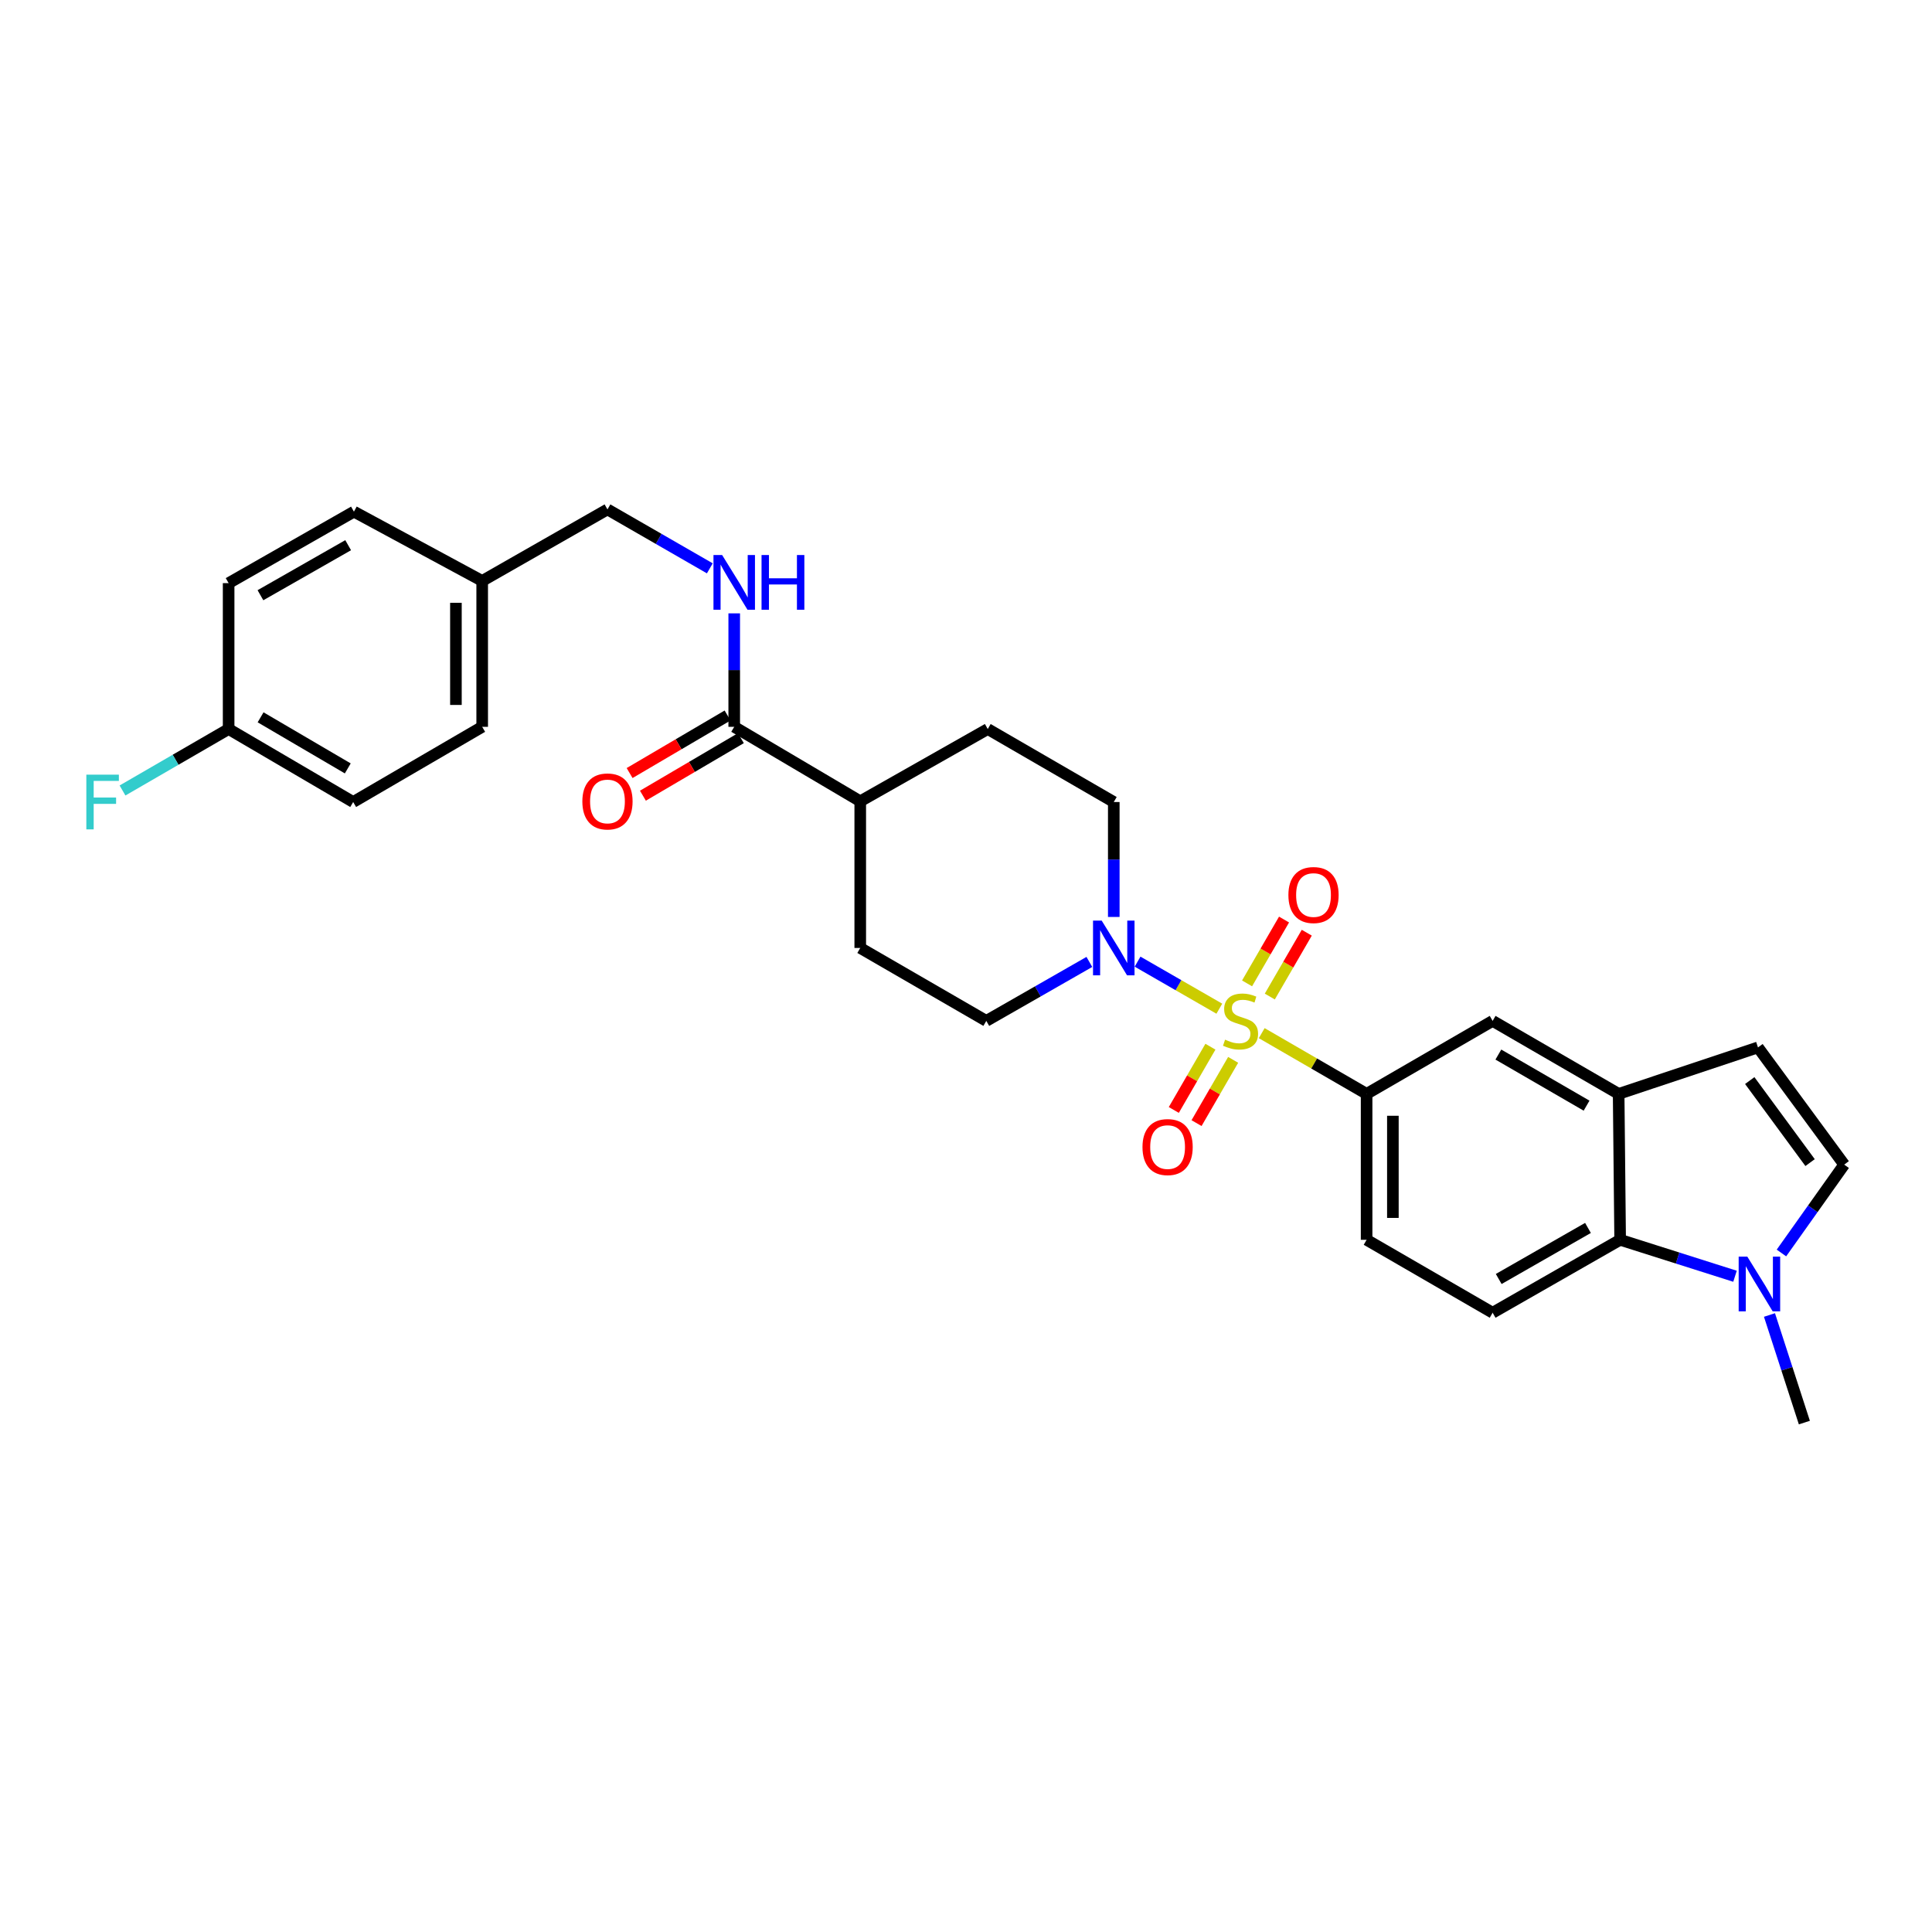 <?xml version='1.0' encoding='iso-8859-1'?>
<svg version='1.1' baseProfile='full'
              xmlns='http://www.w3.org/2000/svg'
                      xmlns:rdkit='http://www.rdkit.org/xml'
                      xmlns:xlink='http://www.w3.org/1999/xlink'
                  xml:space='preserve'
width='1000px' height='1000px' viewBox='0 0 1000 1000'>
<!-- END OF HEADER -->
<rect style='opacity:1.0;fill:#FFFFFF;stroke:none' width='1000' height='1000' x='0' y='0'> </rect>
<path class='bond-0' d='M 631.124,522.098 L 609.964,509.923' style='fill:none;fill-rule:evenodd;stroke:#CCCC00;stroke-width:6px;stroke-linecap:butt;stroke-linejoin:miter;stroke-opacity:1' />
<path class='bond-0' d='M 609.964,509.923 L 588.805,497.749' style='fill:none;fill-rule:evenodd;stroke:#0000FF;stroke-width:6px;stroke-linecap:butt;stroke-linejoin:miter;stroke-opacity:1' />
<path class='bond-1' d='M 653.061,534.758 L 680.208,550.473' style='fill:none;fill-rule:evenodd;stroke:#CCCC00;stroke-width:6px;stroke-linecap:butt;stroke-linejoin:miter;stroke-opacity:1' />
<path class='bond-1' d='M 680.208,550.473 L 707.355,566.188' style='fill:none;fill-rule:evenodd;stroke:#000000;stroke-width:6px;stroke-linecap:butt;stroke-linejoin:miter;stroke-opacity:1' />
<path class='bond-9' d='M 626.51,541.77 L 617.036,558.142' style='fill:none;fill-rule:evenodd;stroke:#CCCC00;stroke-width:6px;stroke-linecap:butt;stroke-linejoin:miter;stroke-opacity:1' />
<path class='bond-9' d='M 617.036,558.142 L 607.561,574.515' style='fill:none;fill-rule:evenodd;stroke:#FF0000;stroke-width:6px;stroke-linecap:butt;stroke-linejoin:miter;stroke-opacity:1' />
<path class='bond-9' d='M 638.279,548.58 L 628.804,564.953' style='fill:none;fill-rule:evenodd;stroke:#CCCC00;stroke-width:6px;stroke-linecap:butt;stroke-linejoin:miter;stroke-opacity:1' />
<path class='bond-9' d='M 628.804,564.953 L 619.33,581.325' style='fill:none;fill-rule:evenodd;stroke:#FF0000;stroke-width:6px;stroke-linecap:butt;stroke-linejoin:miter;stroke-opacity:1' />
<path class='bond-10' d='M 657.248,515.813 L 666.816,499.292' style='fill:none;fill-rule:evenodd;stroke:#CCCC00;stroke-width:6px;stroke-linecap:butt;stroke-linejoin:miter;stroke-opacity:1' />
<path class='bond-10' d='M 666.816,499.292 L 676.385,482.771' style='fill:none;fill-rule:evenodd;stroke:#FF0000;stroke-width:6px;stroke-linecap:butt;stroke-linejoin:miter;stroke-opacity:1' />
<path class='bond-10' d='M 645.482,508.999 L 655.05,492.478' style='fill:none;fill-rule:evenodd;stroke:#CCCC00;stroke-width:6px;stroke-linecap:butt;stroke-linejoin:miter;stroke-opacity:1' />
<path class='bond-10' d='M 655.05,492.478 L 664.618,475.957' style='fill:none;fill-rule:evenodd;stroke:#FF0000;stroke-width:6px;stroke-linecap:butt;stroke-linejoin:miter;stroke-opacity:1' />
<path class='bond-14' d='M 576.489,474.615 L 576.489,444.869' style='fill:none;fill-rule:evenodd;stroke:#0000FF;stroke-width:6px;stroke-linecap:butt;stroke-linejoin:miter;stroke-opacity:1' />
<path class='bond-14' d='M 576.489,444.869 L 576.489,415.123' style='fill:none;fill-rule:evenodd;stroke:#000000;stroke-width:6px;stroke-linecap:butt;stroke-linejoin:miter;stroke-opacity:1' />
<path class='bond-15' d='M 563.849,497.894 L 537.177,513.153' style='fill:none;fill-rule:evenodd;stroke:#0000FF;stroke-width:6px;stroke-linecap:butt;stroke-linejoin:miter;stroke-opacity:1' />
<path class='bond-15' d='M 537.177,513.153 L 510.505,528.411' style='fill:none;fill-rule:evenodd;stroke:#000000;stroke-width:6px;stroke-linecap:butt;stroke-linejoin:miter;stroke-opacity:1' />
<path class='bond-8' d='M 707.355,566.188 L 772.584,528.411' style='fill:none;fill-rule:evenodd;stroke:#000000;stroke-width:6px;stroke-linecap:butt;stroke-linejoin:miter;stroke-opacity:1' />
<path class='bond-13' d='M 707.355,566.188 L 707.355,641.721' style='fill:none;fill-rule:evenodd;stroke:#000000;stroke-width:6px;stroke-linecap:butt;stroke-linejoin:miter;stroke-opacity:1' />
<path class='bond-13' d='M 720.952,577.518 L 720.952,630.391' style='fill:none;fill-rule:evenodd;stroke:#000000;stroke-width:6px;stroke-linecap:butt;stroke-linejoin:miter;stroke-opacity:1' />
<path class='bond-2' d='M 898.041,660.587 L 868.312,651.154' style='fill:none;fill-rule:evenodd;stroke:#0000FF;stroke-width:6px;stroke-linecap:butt;stroke-linejoin:miter;stroke-opacity:1' />
<path class='bond-2' d='M 868.312,651.154 L 838.584,641.721' style='fill:none;fill-rule:evenodd;stroke:#000000;stroke-width:6px;stroke-linecap:butt;stroke-linejoin:miter;stroke-opacity:1' />
<path class='bond-28' d='M 915.876,680.64 L 924.907,708.484' style='fill:none;fill-rule:evenodd;stroke:#0000FF;stroke-width:6px;stroke-linecap:butt;stroke-linejoin:miter;stroke-opacity:1' />
<path class='bond-28' d='M 924.907,708.484 L 933.938,736.328' style='fill:none;fill-rule:evenodd;stroke:#000000;stroke-width:6px;stroke-linecap:butt;stroke-linejoin:miter;stroke-opacity:1' />
<path class='bond-31' d='M 922.071,648.54 L 938.308,625.671' style='fill:none;fill-rule:evenodd;stroke:#0000FF;stroke-width:6px;stroke-linecap:butt;stroke-linejoin:miter;stroke-opacity:1' />
<path class='bond-31' d='M 938.308,625.671 L 954.545,602.803' style='fill:none;fill-rule:evenodd;stroke:#000000;stroke-width:6px;stroke-linecap:butt;stroke-linejoin:miter;stroke-opacity:1' />
<path class='bond-3' d='M 837.806,566.188 L 772.584,528.411' style='fill:none;fill-rule:evenodd;stroke:#000000;stroke-width:6px;stroke-linecap:butt;stroke-linejoin:miter;stroke-opacity:1' />
<path class='bond-3' d='M 821.207,572.288 L 775.552,545.843' style='fill:none;fill-rule:evenodd;stroke:#000000;stroke-width:6px;stroke-linecap:butt;stroke-linejoin:miter;stroke-opacity:1' />
<path class='bond-6' d='M 837.806,566.188 L 909.924,542.144' style='fill:none;fill-rule:evenodd;stroke:#000000;stroke-width:6px;stroke-linecap:butt;stroke-linejoin:miter;stroke-opacity:1' />
<path class='bond-30' d='M 837.806,566.188 L 838.584,641.721' style='fill:none;fill-rule:evenodd;stroke:#000000;stroke-width:6px;stroke-linecap:butt;stroke-linejoin:miter;stroke-opacity:1' />
<path class='bond-4' d='M 838.584,641.721 L 772.584,679.469' style='fill:none;fill-rule:evenodd;stroke:#000000;stroke-width:6px;stroke-linecap:butt;stroke-linejoin:miter;stroke-opacity:1' />
<path class='bond-4' d='M 821.933,635.58 L 775.733,662.003' style='fill:none;fill-rule:evenodd;stroke:#000000;stroke-width:6px;stroke-linecap:butt;stroke-linejoin:miter;stroke-opacity:1' />
<path class='bond-5' d='M 954.545,602.803 L 909.924,542.144' style='fill:none;fill-rule:evenodd;stroke:#000000;stroke-width:6px;stroke-linecap:butt;stroke-linejoin:miter;stroke-opacity:1' />
<path class='bond-5' d='M 936.899,601.761 L 905.664,559.3' style='fill:none;fill-rule:evenodd;stroke:#000000;stroke-width:6px;stroke-linecap:butt;stroke-linejoin:miter;stroke-opacity:1' />
<path class='bond-7' d='M 380.032,376.205 L 445.261,414.745' style='fill:none;fill-rule:evenodd;stroke:#000000;stroke-width:6px;stroke-linecap:butt;stroke-linejoin:miter;stroke-opacity:1' />
<path class='bond-11' d='M 380.032,376.205 L 380.032,346.838' style='fill:none;fill-rule:evenodd;stroke:#000000;stroke-width:6px;stroke-linecap:butt;stroke-linejoin:miter;stroke-opacity:1' />
<path class='bond-11' d='M 380.032,346.838 L 380.032,317.472' style='fill:none;fill-rule:evenodd;stroke:#0000FF;stroke-width:6px;stroke-linecap:butt;stroke-linejoin:miter;stroke-opacity:1' />
<path class='bond-17' d='M 376.588,370.343 L 351.236,385.236' style='fill:none;fill-rule:evenodd;stroke:#000000;stroke-width:6px;stroke-linecap:butt;stroke-linejoin:miter;stroke-opacity:1' />
<path class='bond-17' d='M 351.236,385.236 L 325.884,400.129' style='fill:none;fill-rule:evenodd;stroke:#FF0000;stroke-width:6px;stroke-linecap:butt;stroke-linejoin:miter;stroke-opacity:1' />
<path class='bond-17' d='M 383.475,382.067 L 358.123,396.96' style='fill:none;fill-rule:evenodd;stroke:#000000;stroke-width:6px;stroke-linecap:butt;stroke-linejoin:miter;stroke-opacity:1' />
<path class='bond-17' d='M 358.123,396.96 L 332.771,411.853' style='fill:none;fill-rule:evenodd;stroke:#FF0000;stroke-width:6px;stroke-linecap:butt;stroke-linejoin:miter;stroke-opacity:1' />
<path class='bond-20' d='M 367.399,294.17 L 340.912,278.921' style='fill:none;fill-rule:evenodd;stroke:#0000FF;stroke-width:6px;stroke-linecap:butt;stroke-linejoin:miter;stroke-opacity:1' />
<path class='bond-20' d='M 340.912,278.921 L 314.425,263.672' style='fill:none;fill-rule:evenodd;stroke:#000000;stroke-width:6px;stroke-linecap:butt;stroke-linejoin:miter;stroke-opacity:1' />
<path class='bond-12' d='M 772.584,679.469 L 707.355,641.721' style='fill:none;fill-rule:evenodd;stroke:#000000;stroke-width:6px;stroke-linecap:butt;stroke-linejoin:miter;stroke-opacity:1' />
<path class='bond-18' d='M 576.489,415.123 L 511.26,377.345' style='fill:none;fill-rule:evenodd;stroke:#000000;stroke-width:6px;stroke-linecap:butt;stroke-linejoin:miter;stroke-opacity:1' />
<path class='bond-19' d='M 510.505,528.411 L 445.261,490.663' style='fill:none;fill-rule:evenodd;stroke:#000000;stroke-width:6px;stroke-linecap:butt;stroke-linejoin:miter;stroke-opacity:1' />
<path class='bond-16' d='M 445.261,414.745 L 445.261,490.663' style='fill:none;fill-rule:evenodd;stroke:#000000;stroke-width:6px;stroke-linecap:butt;stroke-linejoin:miter;stroke-opacity:1' />
<path class='bond-29' d='M 445.261,414.745 L 511.26,377.345' style='fill:none;fill-rule:evenodd;stroke:#000000;stroke-width:6px;stroke-linecap:butt;stroke-linejoin:miter;stroke-opacity:1' />
<path class='bond-22' d='M 314.425,263.672 L 249.581,300.687' style='fill:none;fill-rule:evenodd;stroke:#000000;stroke-width:6px;stroke-linecap:butt;stroke-linejoin:miter;stroke-opacity:1' />
<path class='bond-21' d='M 118.338,377.345 L 182.804,415.123' style='fill:none;fill-rule:evenodd;stroke:#000000;stroke-width:6px;stroke-linecap:butt;stroke-linejoin:miter;stroke-opacity:1' />
<path class='bond-21' d='M 134.882,371.281 L 180.008,397.725' style='fill:none;fill-rule:evenodd;stroke:#000000;stroke-width:6px;stroke-linecap:butt;stroke-linejoin:miter;stroke-opacity:1' />
<path class='bond-23' d='M 118.338,377.345 L 90.875,393.25' style='fill:none;fill-rule:evenodd;stroke:#000000;stroke-width:6px;stroke-linecap:butt;stroke-linejoin:miter;stroke-opacity:1' />
<path class='bond-23' d='M 90.875,393.25 L 63.413,409.155' style='fill:none;fill-rule:evenodd;stroke:#33CCCC;stroke-width:6px;stroke-linecap:butt;stroke-linejoin:miter;stroke-opacity:1' />
<path class='bond-32' d='M 118.338,377.345 L 118.338,301.828' style='fill:none;fill-rule:evenodd;stroke:#000000;stroke-width:6px;stroke-linecap:butt;stroke-linejoin:miter;stroke-opacity:1' />
<path class='bond-26' d='M 249.581,300.687 L 183.196,264.828' style='fill:none;fill-rule:evenodd;stroke:#000000;stroke-width:6px;stroke-linecap:butt;stroke-linejoin:miter;stroke-opacity:1' />
<path class='bond-27' d='M 249.581,300.687 L 249.581,376.205' style='fill:none;fill-rule:evenodd;stroke:#000000;stroke-width:6px;stroke-linecap:butt;stroke-linejoin:miter;stroke-opacity:1' />
<path class='bond-27' d='M 235.984,312.015 L 235.984,364.877' style='fill:none;fill-rule:evenodd;stroke:#000000;stroke-width:6px;stroke-linecap:butt;stroke-linejoin:miter;stroke-opacity:1' />
<path class='bond-24' d='M 118.338,301.828 L 183.196,264.828' style='fill:none;fill-rule:evenodd;stroke:#000000;stroke-width:6px;stroke-linecap:butt;stroke-linejoin:miter;stroke-opacity:1' />
<path class='bond-24' d='M 134.804,308.088 L 180.205,282.189' style='fill:none;fill-rule:evenodd;stroke:#000000;stroke-width:6px;stroke-linecap:butt;stroke-linejoin:miter;stroke-opacity:1' />
<path class='bond-25' d='M 182.804,415.123 L 249.581,376.205' style='fill:none;fill-rule:evenodd;stroke:#000000;stroke-width:6px;stroke-linecap:butt;stroke-linejoin:miter;stroke-opacity:1' />
<path  class='atom-0' d='M 634.096 538.131
Q 634.416 538.251, 635.736 538.811
Q 637.056 539.371, 638.496 539.731
Q 639.976 540.051, 641.416 540.051
Q 644.096 540.051, 645.656 538.771
Q 647.216 537.451, 647.216 535.171
Q 647.216 533.611, 646.416 532.651
Q 645.656 531.691, 644.456 531.171
Q 643.256 530.651, 641.256 530.051
Q 638.736 529.291, 637.216 528.571
Q 635.736 527.851, 634.656 526.331
Q 633.616 524.811, 633.616 522.251
Q 633.616 518.691, 636.016 516.491
Q 638.456 514.291, 643.256 514.291
Q 646.536 514.291, 650.256 515.851
L 649.336 518.931
Q 645.936 517.531, 643.376 517.531
Q 640.616 517.531, 639.096 518.691
Q 637.576 519.811, 637.616 521.771
Q 637.616 523.291, 638.376 524.211
Q 639.176 525.131, 640.296 525.651
Q 641.456 526.171, 643.376 526.771
Q 645.936 527.571, 647.456 528.371
Q 648.976 529.171, 650.056 530.811
Q 651.176 532.411, 651.176 535.171
Q 651.176 539.091, 648.536 541.211
Q 645.936 543.291, 641.576 543.291
Q 639.056 543.291, 637.136 542.731
Q 635.256 542.211, 633.016 541.291
L 634.096 538.131
' fill='#CCCC00'/>
<path  class='atom-1' d='M 570.229 476.503
L 579.509 491.503
Q 580.429 492.983, 581.909 495.663
Q 583.389 498.343, 583.469 498.503
L 583.469 476.503
L 587.229 476.503
L 587.229 504.823
L 583.349 504.823
L 573.389 488.423
Q 572.229 486.503, 570.989 484.303
Q 569.789 482.103, 569.429 481.423
L 569.429 504.823
L 565.749 504.823
L 565.749 476.503
L 570.229 476.503
' fill='#0000FF'/>
<path  class='atom-3' d='M 904.412 650.435
L 913.692 665.435
Q 914.612 666.915, 916.092 669.595
Q 917.572 672.275, 917.652 672.435
L 917.652 650.435
L 921.412 650.435
L 921.412 678.755
L 917.532 678.755
L 907.572 662.355
Q 906.412 660.435, 905.172 658.235
Q 903.972 656.035, 903.612 655.355
L 903.612 678.755
L 899.932 678.755
L 899.932 650.435
L 904.412 650.435
' fill='#0000FF'/>
<path  class='atom-10' d='M 591.348 593.72
Q 591.348 586.92, 594.708 583.12
Q 598.068 579.32, 604.348 579.32
Q 610.628 579.32, 613.988 583.12
Q 617.348 586.92, 617.348 593.72
Q 617.348 600.6, 613.948 604.52
Q 610.548 608.4, 604.348 608.4
Q 598.108 608.4, 594.708 604.52
Q 591.348 600.64, 591.348 593.72
M 604.348 605.2
Q 608.668 605.2, 610.988 602.32
Q 613.348 599.4, 613.348 593.72
Q 613.348 588.16, 610.988 585.36
Q 608.668 582.52, 604.348 582.52
Q 600.028 582.52, 597.668 585.32
Q 595.348 588.12, 595.348 593.72
Q 595.348 599.44, 597.668 602.32
Q 600.028 605.2, 604.348 605.2
' fill='#FF0000'/>
<path  class='atom-11' d='M 666.874 463.262
Q 666.874 456.462, 670.234 452.662
Q 673.594 448.862, 679.874 448.862
Q 686.154 448.862, 689.514 452.662
Q 692.874 456.462, 692.874 463.262
Q 692.874 470.142, 689.474 474.062
Q 686.074 477.942, 679.874 477.942
Q 673.634 477.942, 670.234 474.062
Q 666.874 470.182, 666.874 463.262
M 679.874 474.742
Q 684.194 474.742, 686.514 471.862
Q 688.874 468.942, 688.874 463.262
Q 688.874 457.702, 686.514 454.902
Q 684.194 452.062, 679.874 452.062
Q 675.554 452.062, 673.194 454.862
Q 670.874 457.662, 670.874 463.262
Q 670.874 468.982, 673.194 471.862
Q 675.554 474.742, 679.874 474.742
' fill='#FF0000'/>
<path  class='atom-12' d='M 373.772 287.282
L 383.052 302.282
Q 383.972 303.762, 385.452 306.442
Q 386.932 309.122, 387.012 309.282
L 387.012 287.282
L 390.772 287.282
L 390.772 315.602
L 386.892 315.602
L 376.932 299.202
Q 375.772 297.282, 374.532 295.082
Q 373.332 292.882, 372.972 292.202
L 372.972 315.602
L 369.292 315.602
L 369.292 287.282
L 373.772 287.282
' fill='#0000FF'/>
<path  class='atom-12' d='M 394.172 287.282
L 398.012 287.282
L 398.012 299.322
L 412.492 299.322
L 412.492 287.282
L 416.332 287.282
L 416.332 315.602
L 412.492 315.602
L 412.492 302.522
L 398.012 302.522
L 398.012 315.602
L 394.172 315.602
L 394.172 287.282
' fill='#0000FF'/>
<path  class='atom-18' d='M 301.425 414.825
Q 301.425 408.025, 304.785 404.225
Q 308.145 400.425, 314.425 400.425
Q 320.705 400.425, 324.065 404.225
Q 327.425 408.025, 327.425 414.825
Q 327.425 421.705, 324.025 425.625
Q 320.625 429.505, 314.425 429.505
Q 308.185 429.505, 304.785 425.625
Q 301.425 421.745, 301.425 414.825
M 314.425 426.305
Q 318.745 426.305, 321.065 423.425
Q 323.425 420.505, 323.425 414.825
Q 323.425 409.265, 321.065 406.465
Q 318.745 403.625, 314.425 403.625
Q 310.105 403.625, 307.745 406.425
Q 305.425 409.225, 305.425 414.825
Q 305.425 420.545, 307.745 423.425
Q 310.105 426.305, 314.425 426.305
' fill='#FF0000'/>
<path  class='atom-24' d='M 44.689 400.963
L 61.529 400.963
L 61.529 404.203
L 48.489 404.203
L 48.489 412.803
L 60.089 412.803
L 60.089 416.083
L 48.489 416.083
L 48.489 429.283
L 44.689 429.283
L 44.689 400.963
' fill='#33CCCC'/>
</svg>
